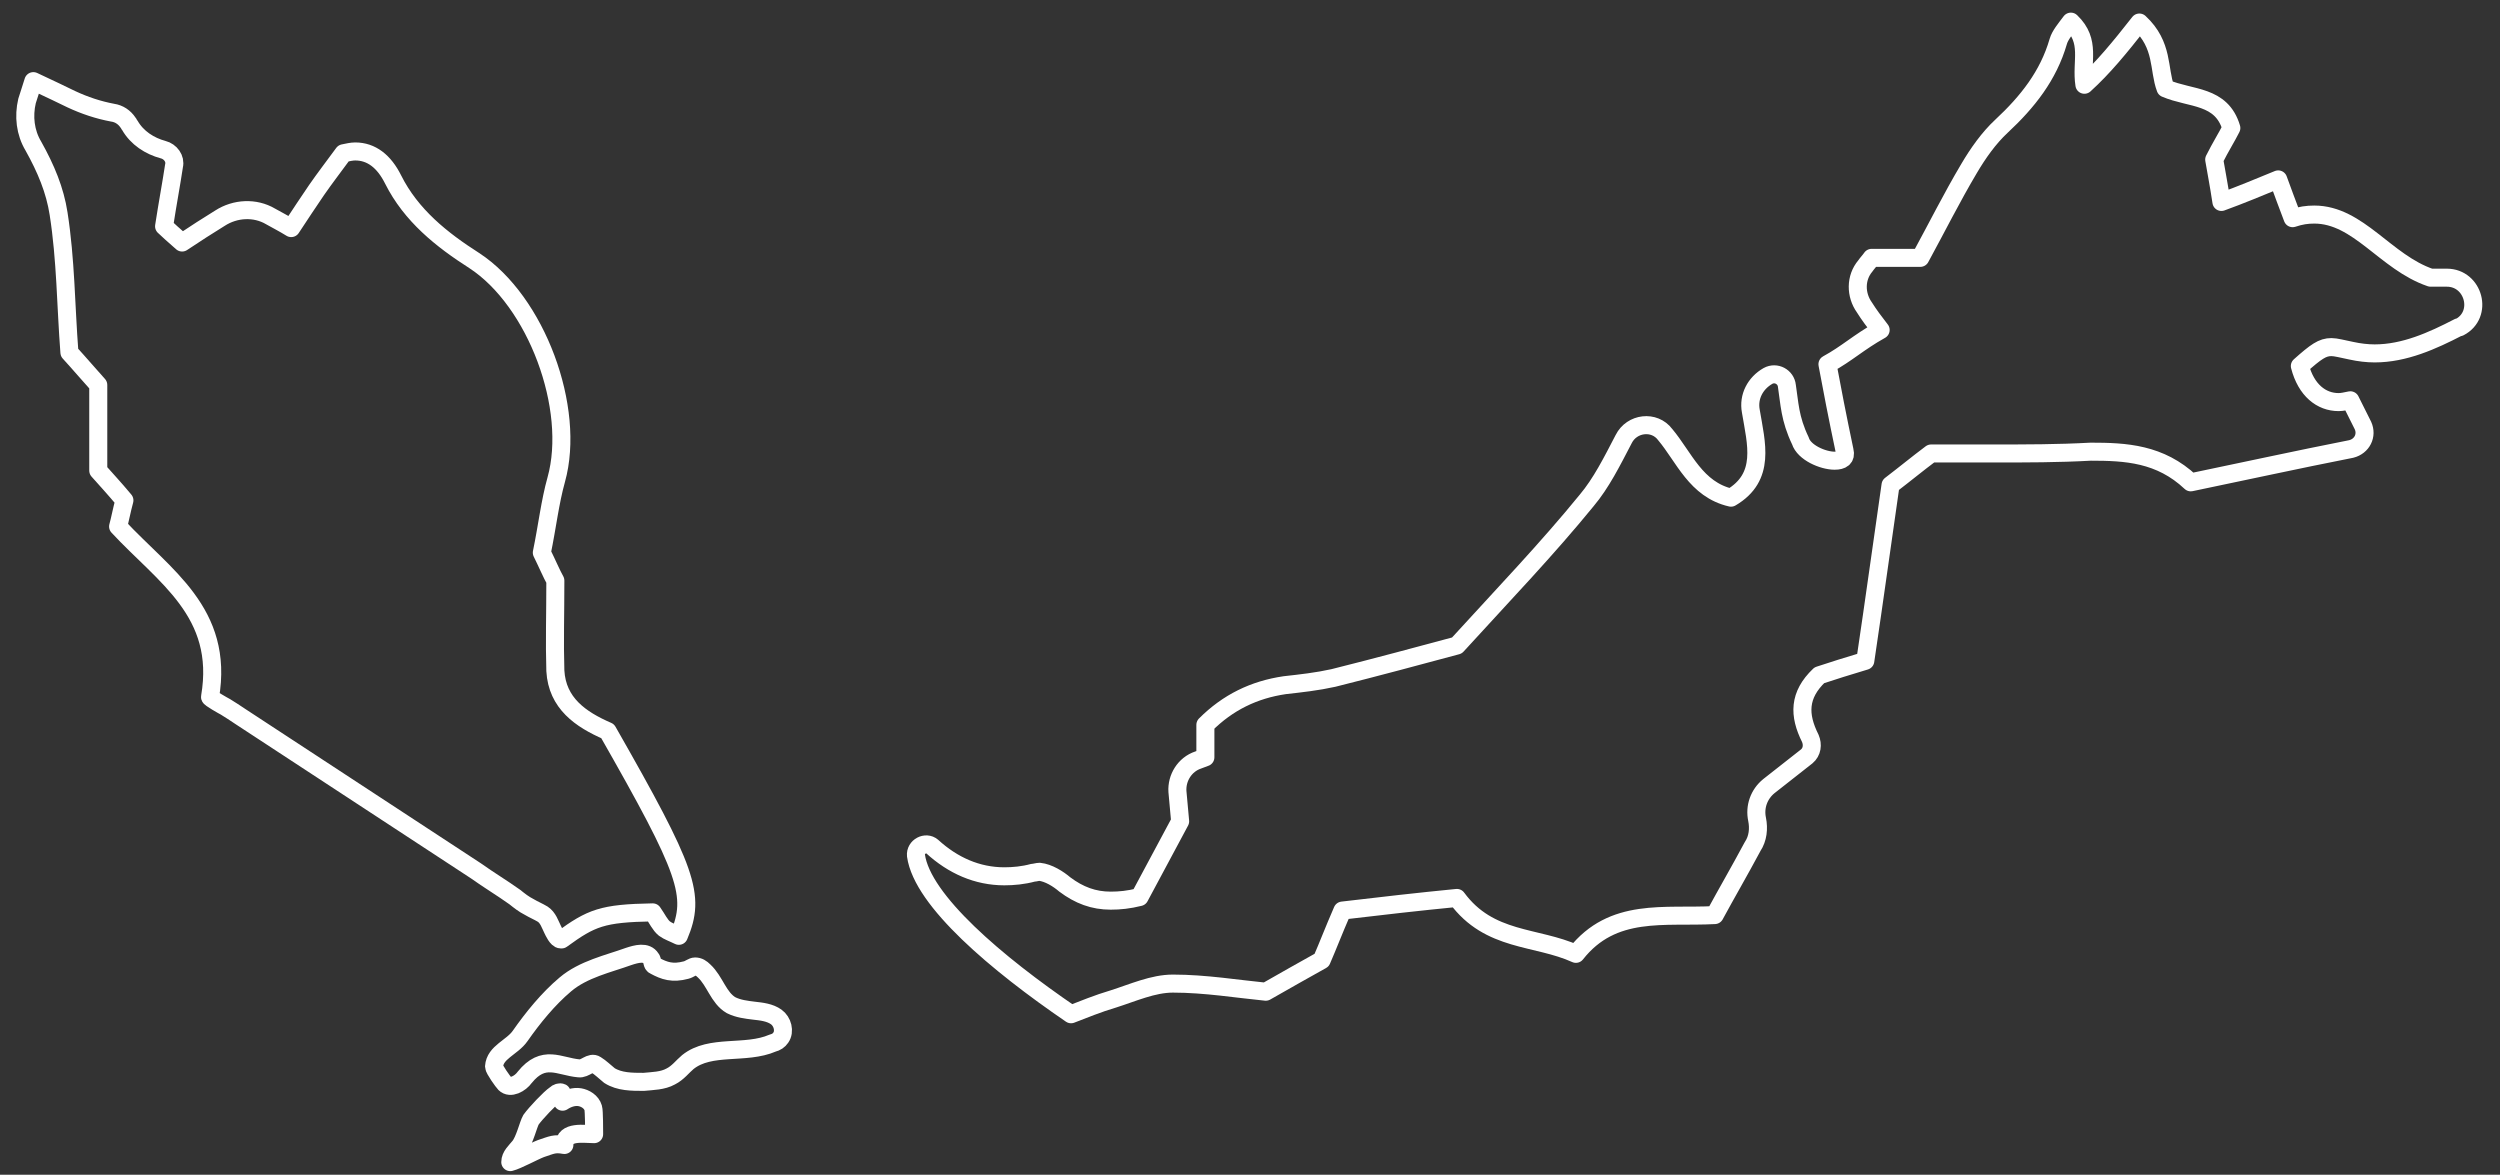 <?xml version="1.0" encoding="utf-8"?>
<!-- Generator: Adobe Illustrator 22.1.0, SVG Export Plug-In . SVG Version: 6.00 Build 0)  -->
<svg version="1.1" id="Layer_1" xmlns="http://www.w3.org/2000/svg" xmlns:xlink="http://www.w3.org/1999/xlink" x="0px" y="0px"
	 viewBox="0 0 277.3 130.3" style="enable-background:new 0 0 277.3 130.3;" xml:space="preserve">
<rect x="0" y="0" width="277.3" height="130.3" fill="#333333" stroke="none"/>
<style type="text/css">
	.st0{fill:none;stroke:#FFFFFF;stroke-width:2;stroke-linecap:round;stroke-linejoin:round;stroke-miterlimit:10;}
</style>
<g>
	<g>
	</g>
</g>
<g>
	<path class="st0" d="M69.7,106.1c0.9-0.3,2-0.6,2.5,0.2c0.2,0.2,0.1,0.7,0.4,0.8c1.1,0.6,2,0.9,3.5,0.5c0.4-0.1,0.7-0.4,1-0.4
		c0.4,0,0.7,0.2,1,0.5c1.2,1.1,1.6,3,3,3.8c0.8,0.4,1.7,0.5,2.5,0.6c0.9,0.1,1.8,0.2,2.5,0.7c0.7,0.5,1,1.6,0.5,2.3
		c-0.2,0.3-0.5,0.5-0.9,0.6c-3,1.3-6.9,0.1-9.4,2.1c-0.6,0.5-1.1,1.2-1.9,1.6c-0.9,0.5-2,0.5-3,0.6c-1.3,0-2.7,0-3.8-0.7
		c-0.5-0.4-1-0.9-1.5-1.2c-0.6-0.4-1.2,0.5-1.9,0.4c-2.2-0.2-3.9-1.6-6,1c-0.5,0.7-1.6,1.3-2.2,0.7c-0.2-0.2-1.2-1.6-1.2-1.9
		c0.1-1.6,2-2.1,2.9-3.4c1.4-2,3.1-4.1,5-5.7C64.7,107.5,67.5,106.9,69.7,106.1z"/>
	<path class="st0" d="M61.6,121.4c0.2-0.2,0.5-0.3,0.7-0.2c-0.1,0.3,0,0.7,0.1,1c0.6-0.4,1.3-0.6,1.9-0.5s1.3,0.5,1.5,1.2
		c0.1,0.3,0.1,2.6,0.1,2.9c-1.1,0-3.3-0.4-3.3,1.2c-1.1-0.2-1.4,0-2.6,0.4c-0.8,0.3-2.6,1.3-3.4,1.5c0-0.7,0.6-1.2,1-1.7
		c0.6-0.7,1-2.5,1.3-3C59.4,123.5,61,121.8,61.6,121.4z"/>
	<path class="st0" d="M3.7,9c2.1,1,3,1.4,4.2,2c1.5,0.7,3,1.2,4.6,1.5l0,0c0.7,0.1,1.3,0.5,1.7,1.1c0.1,0.1,0.1,0.2,0.2,0.3
		c0.8,1.4,2.2,2.3,3.7,2.7l0,0c0.8,0.2,1.4,1,1.2,1.8c-0.3,2-0.7,4.1-1.1,6.7c0.3,0.3,1.2,1.1,2,1.8c1.5-1,2.9-1.9,4.2-2.7
		c1.7-1.1,3.9-1.2,5.6-0.2c0.7,0.4,1.5,0.8,2.3,1.3c1-1.5,1.9-2.9,2.8-4.2c0.9-1.3,1.9-2.6,3-4.1c0.5-0.1,0.9-0.2,1.3-0.2
		c1.8,0,3.2,1.1,4.2,3.1c2,4,5.4,6.7,9,9c6.9,4.5,11.3,16.4,9.1,24.3c-0.7,2.5-1,5.2-1.6,8.1c0.5,1,1.1,2.4,1.5,3.1
		c0,3.7-0.1,6.8,0,10c0.2,3.6,2.8,5.4,5.8,6.7c8.9,15.6,9.8,18.2,7.9,22.7c-0.6-0.3-1.2-0.5-1.6-0.8c-0.5-0.4-0.8-1.1-1.3-1.8
		c-5.6,0.1-6.8,0.6-10.1,3h-0.1c-0.4,0-0.8-0.9-0.9-1.1c-0.3-0.6-0.5-1.3-1.1-1.7c-0.5-0.3-1-0.5-1.5-0.8c-0.6-0.3-1.1-0.7-1.6-1.1
		c-1.4-1-2.9-1.9-4.3-2.9c-2.9-1.9-5.8-3.8-8.7-5.7c-5.8-3.8-11.6-7.6-17.4-11.4c-0.6-0.4-1.2-0.8-1.7-1.1c-0.2-0.1-1.8-1-1.7-1.1
		c1.6-9.4-5.1-13.4-10.2-18.9c0.2-0.7,0.4-1.8,0.7-2.9c-1-1.2-2.1-2.4-2.9-3.3v-9.5c-1-1.1-2.1-2.4-3.2-3.6
		c-0.4-5.2-0.4-10.3-1.2-15.4c-0.4-2.6-1.4-5-2.8-7.5c-0.9-1.5-1.1-3.3-0.7-5C3.3,10.3,3.5,9.6,3.7,9"/>
	<path class="st0" d="M237.3,2.5c2.7,2.5,2.1,5.2,2.9,7.3c2.8,1.2,6.2,0.7,7.3,4.4c-0.5,1-1.2,2.1-1.9,3.5c0.2,1.2,0.5,2.7,0.8,4.7
		c2.2-0.8,4.1-1.6,6.3-2.5c0.5,1.4,1,2.7,1.6,4.3c0.9-0.3,1.6-0.4,2.4-0.4c4.9,0,7.9,5.3,12.9,7h1.8c3,0,4.1,4.1,1.4,5.5
		c0,0,0,0-0.1,0c-2.9,1.5-6,2.9-9.3,2.9c-0.8,0-1.7-0.1-2.6-0.3c-1-0.2-1.7-0.4-2.2-0.4c-1,0-1.7,0.5-3.5,2.1c0.7,2.7,2.4,4,4.3,4
		c0.4,0,0.8-0.1,1.3-0.2c0.5,1,0.9,1.8,1.4,2.8c0.5,1.1-0.1,2.3-1.3,2.6c-6.1,1.2-12,2.5-17.8,3.7c-3.4-3.2-7.2-3.4-11.1-3.4
		c-3.6,0.2-7.2,0.2-10.7,0.2c-2.4,0-4.7,0-7,0c-1.6,1.2-2.8,2.2-4.5,3.5c-0.9,6.2-1.8,12.8-2.8,19.5c-2,0.6-3.6,1.1-5.1,1.6
		c-2.3,2.2-2.3,4.4-1,7c0.3,0.7,0.2,1.5-0.4,2c-1.4,1.1-2.8,2.2-4.2,3.3c-1.1,0.9-1.6,2.3-1.3,3.7c0,0,0,0,0,0c0.2,1,0.1,2.1-0.5,3
		c-1.5,2.8-2.9,5.2-4.2,7.6c-5.6,0.3-11.3-0.9-15.4,4.3c-4.4-2-9.6-1.3-13.2-6.2c-4.1,0.4-8.5,0.9-12.7,1.4c-1,2.3-1.6,3.9-2.3,5.5
		c-2,1.1-3.9,2.2-6.2,3.5c-3.1-0.3-6.7-0.9-10.3-0.9c-2.2,0-4.4,1-6.6,1.7c-1.7,0.5-3.4,1.2-4.7,1.7c-8.2-5.6-16.5-12.6-17.2-17.6
		c-0.1-1,1.1-1.6,1.8-1c2.3,2.1,5,3.3,8,3.3c1,0,2.1-0.1,3.2-0.4c0.2,0,0.5-0.1,0.7-0.1c1,0.1,2.1,0.8,2.8,1.4
		c1.6,1.2,3.2,1.8,5.1,1.8c1,0,2-0.1,3.2-0.4c1.4-2.6,3-5.6,4.5-8.4c-0.1-1.2-0.2-2.2-0.3-3.3c-0.1-1.5,0.8-3,2.3-3.5
		c0.3-0.1,0.5-0.2,0.8-0.3v-3.6c2.5-2.5,5.4-3.9,8.8-4.4c1.8-0.2,3.6-0.4,5.4-0.8c4.8-1.2,9.6-2.5,13.7-3.6
		c5.2-5.7,10-10.7,14.4-16.1c1.6-1.9,2.8-4.3,4.1-6.8c0.9-1.8,3.4-2.1,4.6-0.5c2.1,2.5,3.4,6.1,7.3,7c3.9-2.3,2.8-6,2.2-9.6
		c-0.3-1.6,0.5-3.1,1.9-3.9l0,0c0.9-0.5,2,0.1,2.1,1.1c0.3,1.9,0.3,3.6,1.5,6.1c0.4,1.3,2.5,2.2,3.8,2.2c0.8,0,1.3-0.3,1.1-1.1
		c-0.8-3.8-1.4-6.9-1.9-9.6c2.2-1.2,3.4-2.4,5.9-3.8c-0.7-0.9-1.3-1.7-1.8-2.5c-1-1.4-1-3.3,0.1-4.6c0.2-0.3,0.5-0.6,0.7-0.9h5.4
		c1.8-3.3,3.5-6.7,5.4-9.9c1-1.7,2.2-3.4,3.6-4.7c2.9-2.7,5.2-5.6,6.3-9.4c0.2-0.7,0.8-1.4,1.4-2.2c2.3,2.2,1.1,4.4,1.5,7
		C233.3,7.5,235.1,5.3,237.3,2.5"/>
</g>
</svg>
